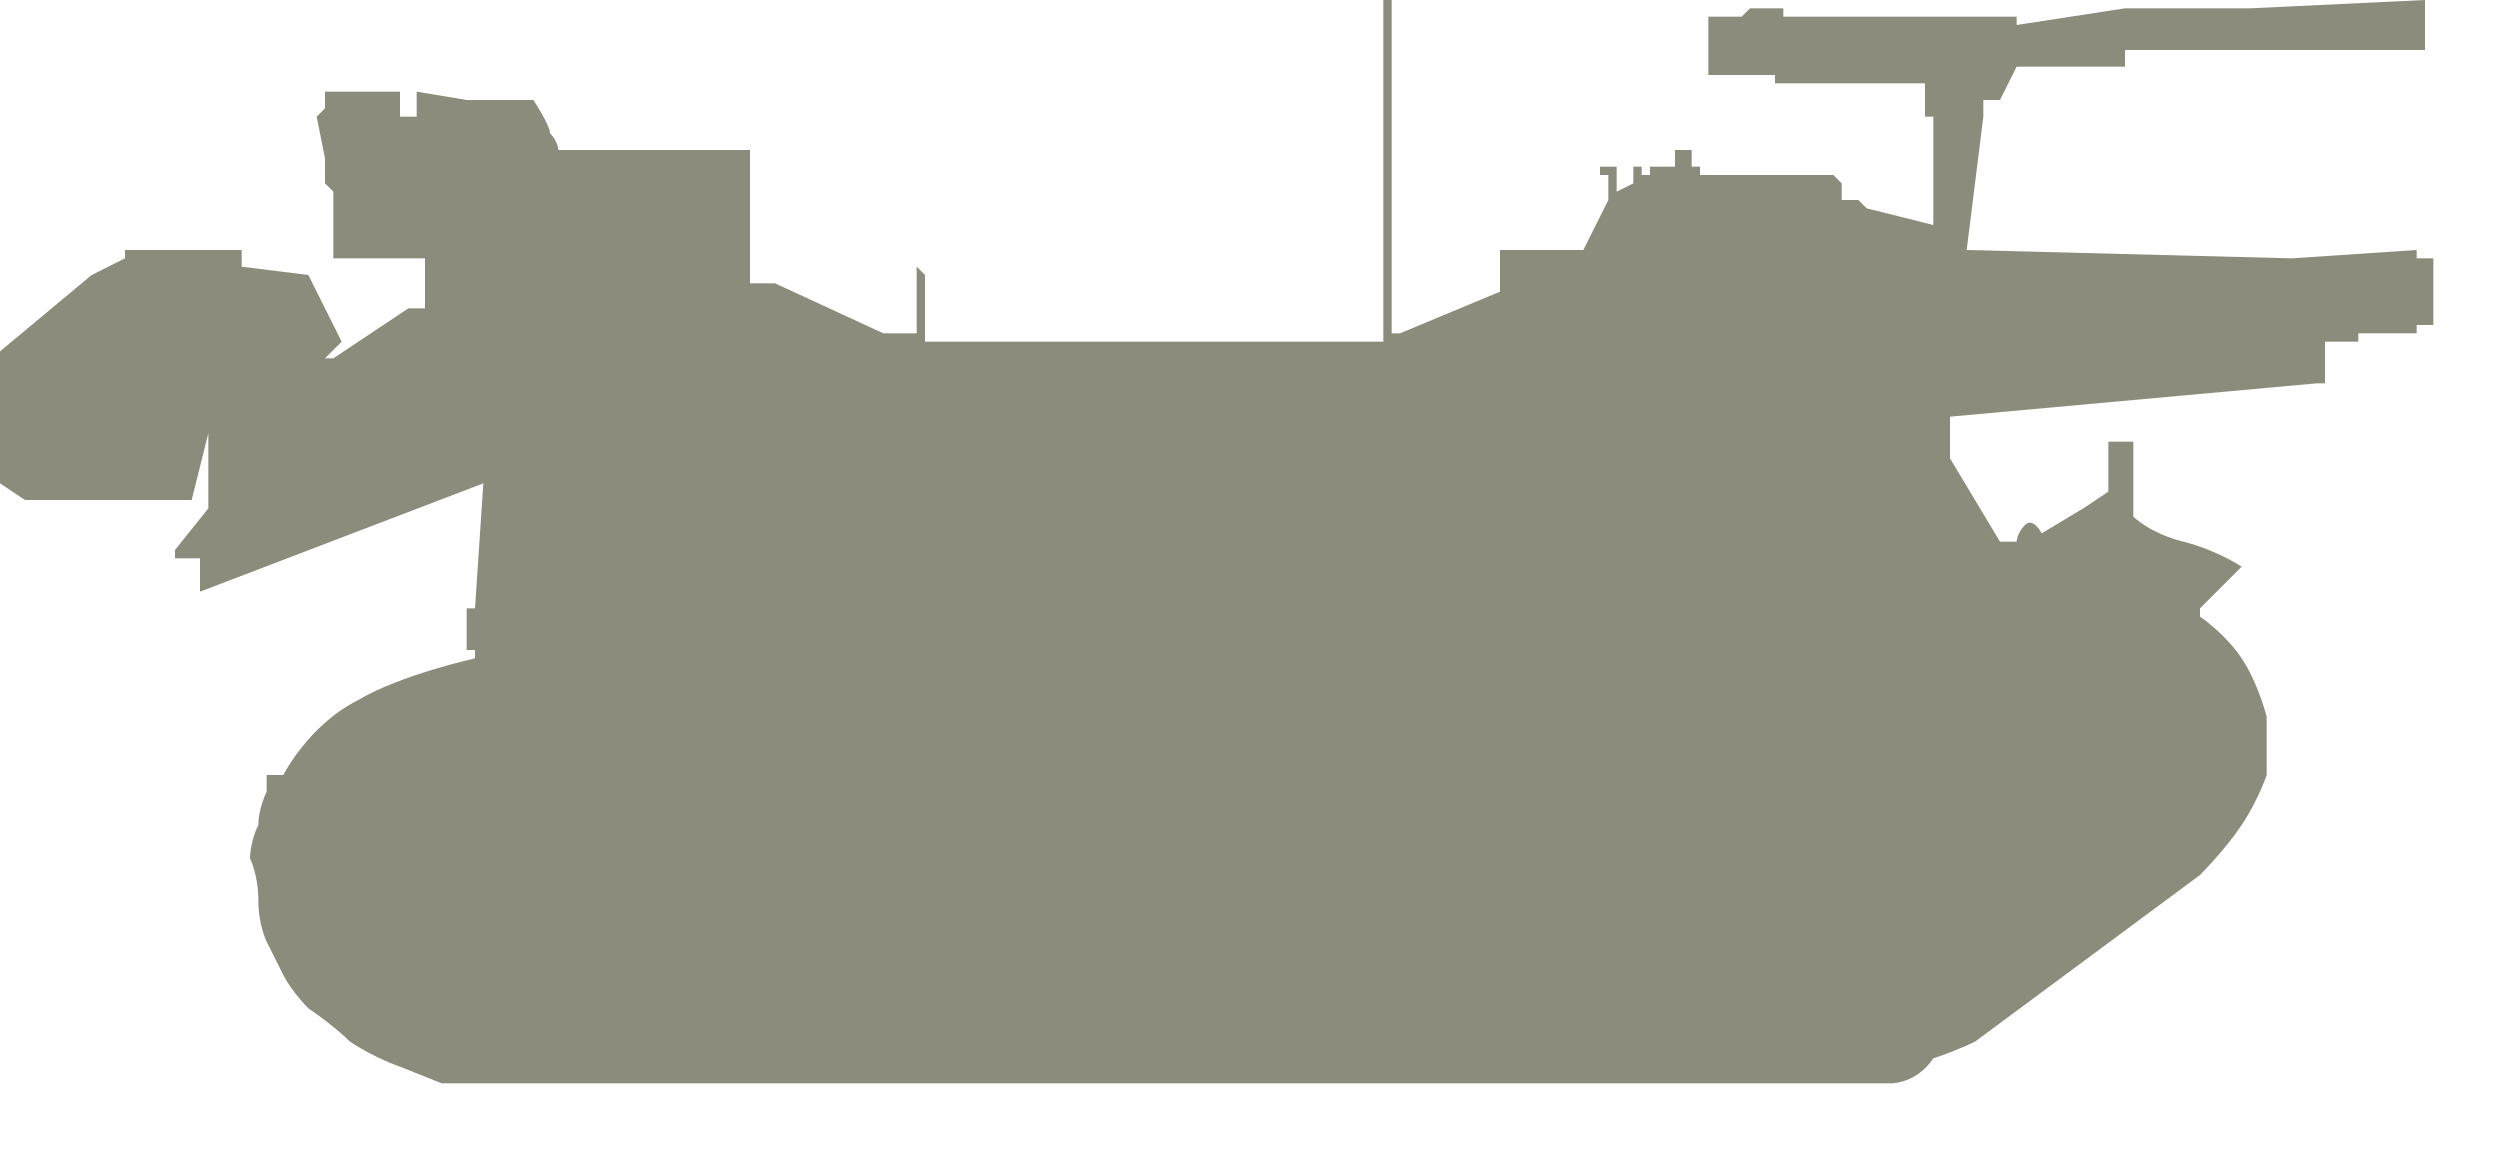 <!DOCTYPE svg PUBLIC "-//W3C//DTD SVG 1.1//EN" "http://www.w3.org/Graphics/SVG/1.1/DTD/svg11.dtd">
<svg xmlns="http://www.w3.org/2000/svg" xmlns:xlink="http://www.w3.org/1999/xlink" version="1.1" id="Layer_1" x="0px" y="0px" width="30" height="14" viewBox="0 0 30 14" enable-background="new 0 0 30 14" xml:space="preserve">
<style type="text/css">
      #path-1 {
        fill: #8c8c7c;
     }
    </style>

<path id="path-1" d="M23.6,3l3.9,0.1v0L29,3l0,0.1l0.2,0l0,0.8l-0.2,0V4l-0.7,0l0,0.1l-0.4,0l0,0.5l-0.1,0l0,0L23.4,5l0,0.5l0.6,1  l0.2,0c0,0,0-0.1,0.1-0.2c0.1-0.1,0.2,0.1,0.2,0.1L25,6.1l0.3-0.2V5.3l0.3,0l0,0.9c0,0,0.2,0.2,0.6,0.3c0.4,0.1,0.7,0.3,0.7,0.3  l-0.5,0.5l0,0.1c0,0,0.3,0.2,0.5,0.5c0.2,0.3,0.3,0.7,0.3,0.7l0,0.7c0,0-0.1,0.3-0.3,0.6c-0.2,0.3-0.5,0.6-0.5,0.6l-2.7,2  c0,0-0.2,0.1-0.5,0.2C23,13,22.7,13,22.7,13L5.3,13l-0.5-0.2c0,0-0.3-0.1-0.6-0.3c-0.2-0.2-0.5-0.4-0.5-0.4s-0.2-0.2-0.3-0.4  c-0.1-0.2-0.2-0.4-0.2-0.4s-0.1-0.2-0.1-0.5c0-0.3-0.1-0.5-0.1-0.5s0-0.2,0.1-0.4c0-0.2,0.1-0.4,0.1-0.4L3.2,9.3l0.2,0  c0,0,0.3-0.6,0.9-0.9c0.5-0.3,1.4-0.5,1.4-0.5l0-0.1l-0.1,0l0-0.5l0.1,0l0.1-1.5L2.4,7.1l0-0.4l-0.3,0L2.1,6.6l0.4-0.5l0-0.9L2.3,6  l-2,0c0,0-0.3-0.2-0.3-0.2c0,0-0.1-0.2-0.1-0.2V4.3l1.2-1l0.4-0.2l0-0.1l1.4,0l0,0.2l0.8,0.1l0.4,0.8L3.9,4.3l0,0l0.1,0l0.9-0.6  l0.2,0L5.1,3.1L4,3.1l0-0.8L3.9,2.2V2.1l0,0V1.9L3.8,1.4l0.1-0.1l0-0.1l0,0l0-0.1l0.9,0l0,0.3l0.2,0l0-0.3l0.6,0.1l0,0l0.1,0V1.2  l0.7,0c0,0,0.2,0.3,0.2,0.4c0.1,0.1,0.1,0.2,0.1,0.2l2.3,0l0,1.6h0.3L10.6,4L11,4l0-0.8l0.1,0.1l0,0.8l5.5,0V0l0.1,0l0,4l0.1,0  l1.2-0.5V3l1,0l0.3-0.6c0,0,0-0.3,0-0.3c0,0-0.1,0-0.1,0V2L19.2,2l0.2,0l0,0.3l0.2-0.1l0-0.2l0.1,0l0,0.1h0.1l0-0.1l0.1,0L20,2h0.1  l0-0.2l0.2,0l0,0.2l0.1,0l0,0.1l1.6,0l0.1,0.1l0,0.2l0.2,0l0.1,0.1l0.8,0.2V2.5l0-1.1l-0.1,0l0-0.4l-1.8,0l0-0.1l-0.6,0v0l-0.2,0  l0-0.7l0.4,0L21,0.1l0.4,0l0,0.1l2.8,0l0,0.1l1.3-0.2l0,0l1.5,0l0,0l2.1-0.1l0,0.6l-3.6,0l0,0.2l-1.3,0L24,1.2h-0.2l0,0.2l0,0  L23.6,3z"/>

</svg>